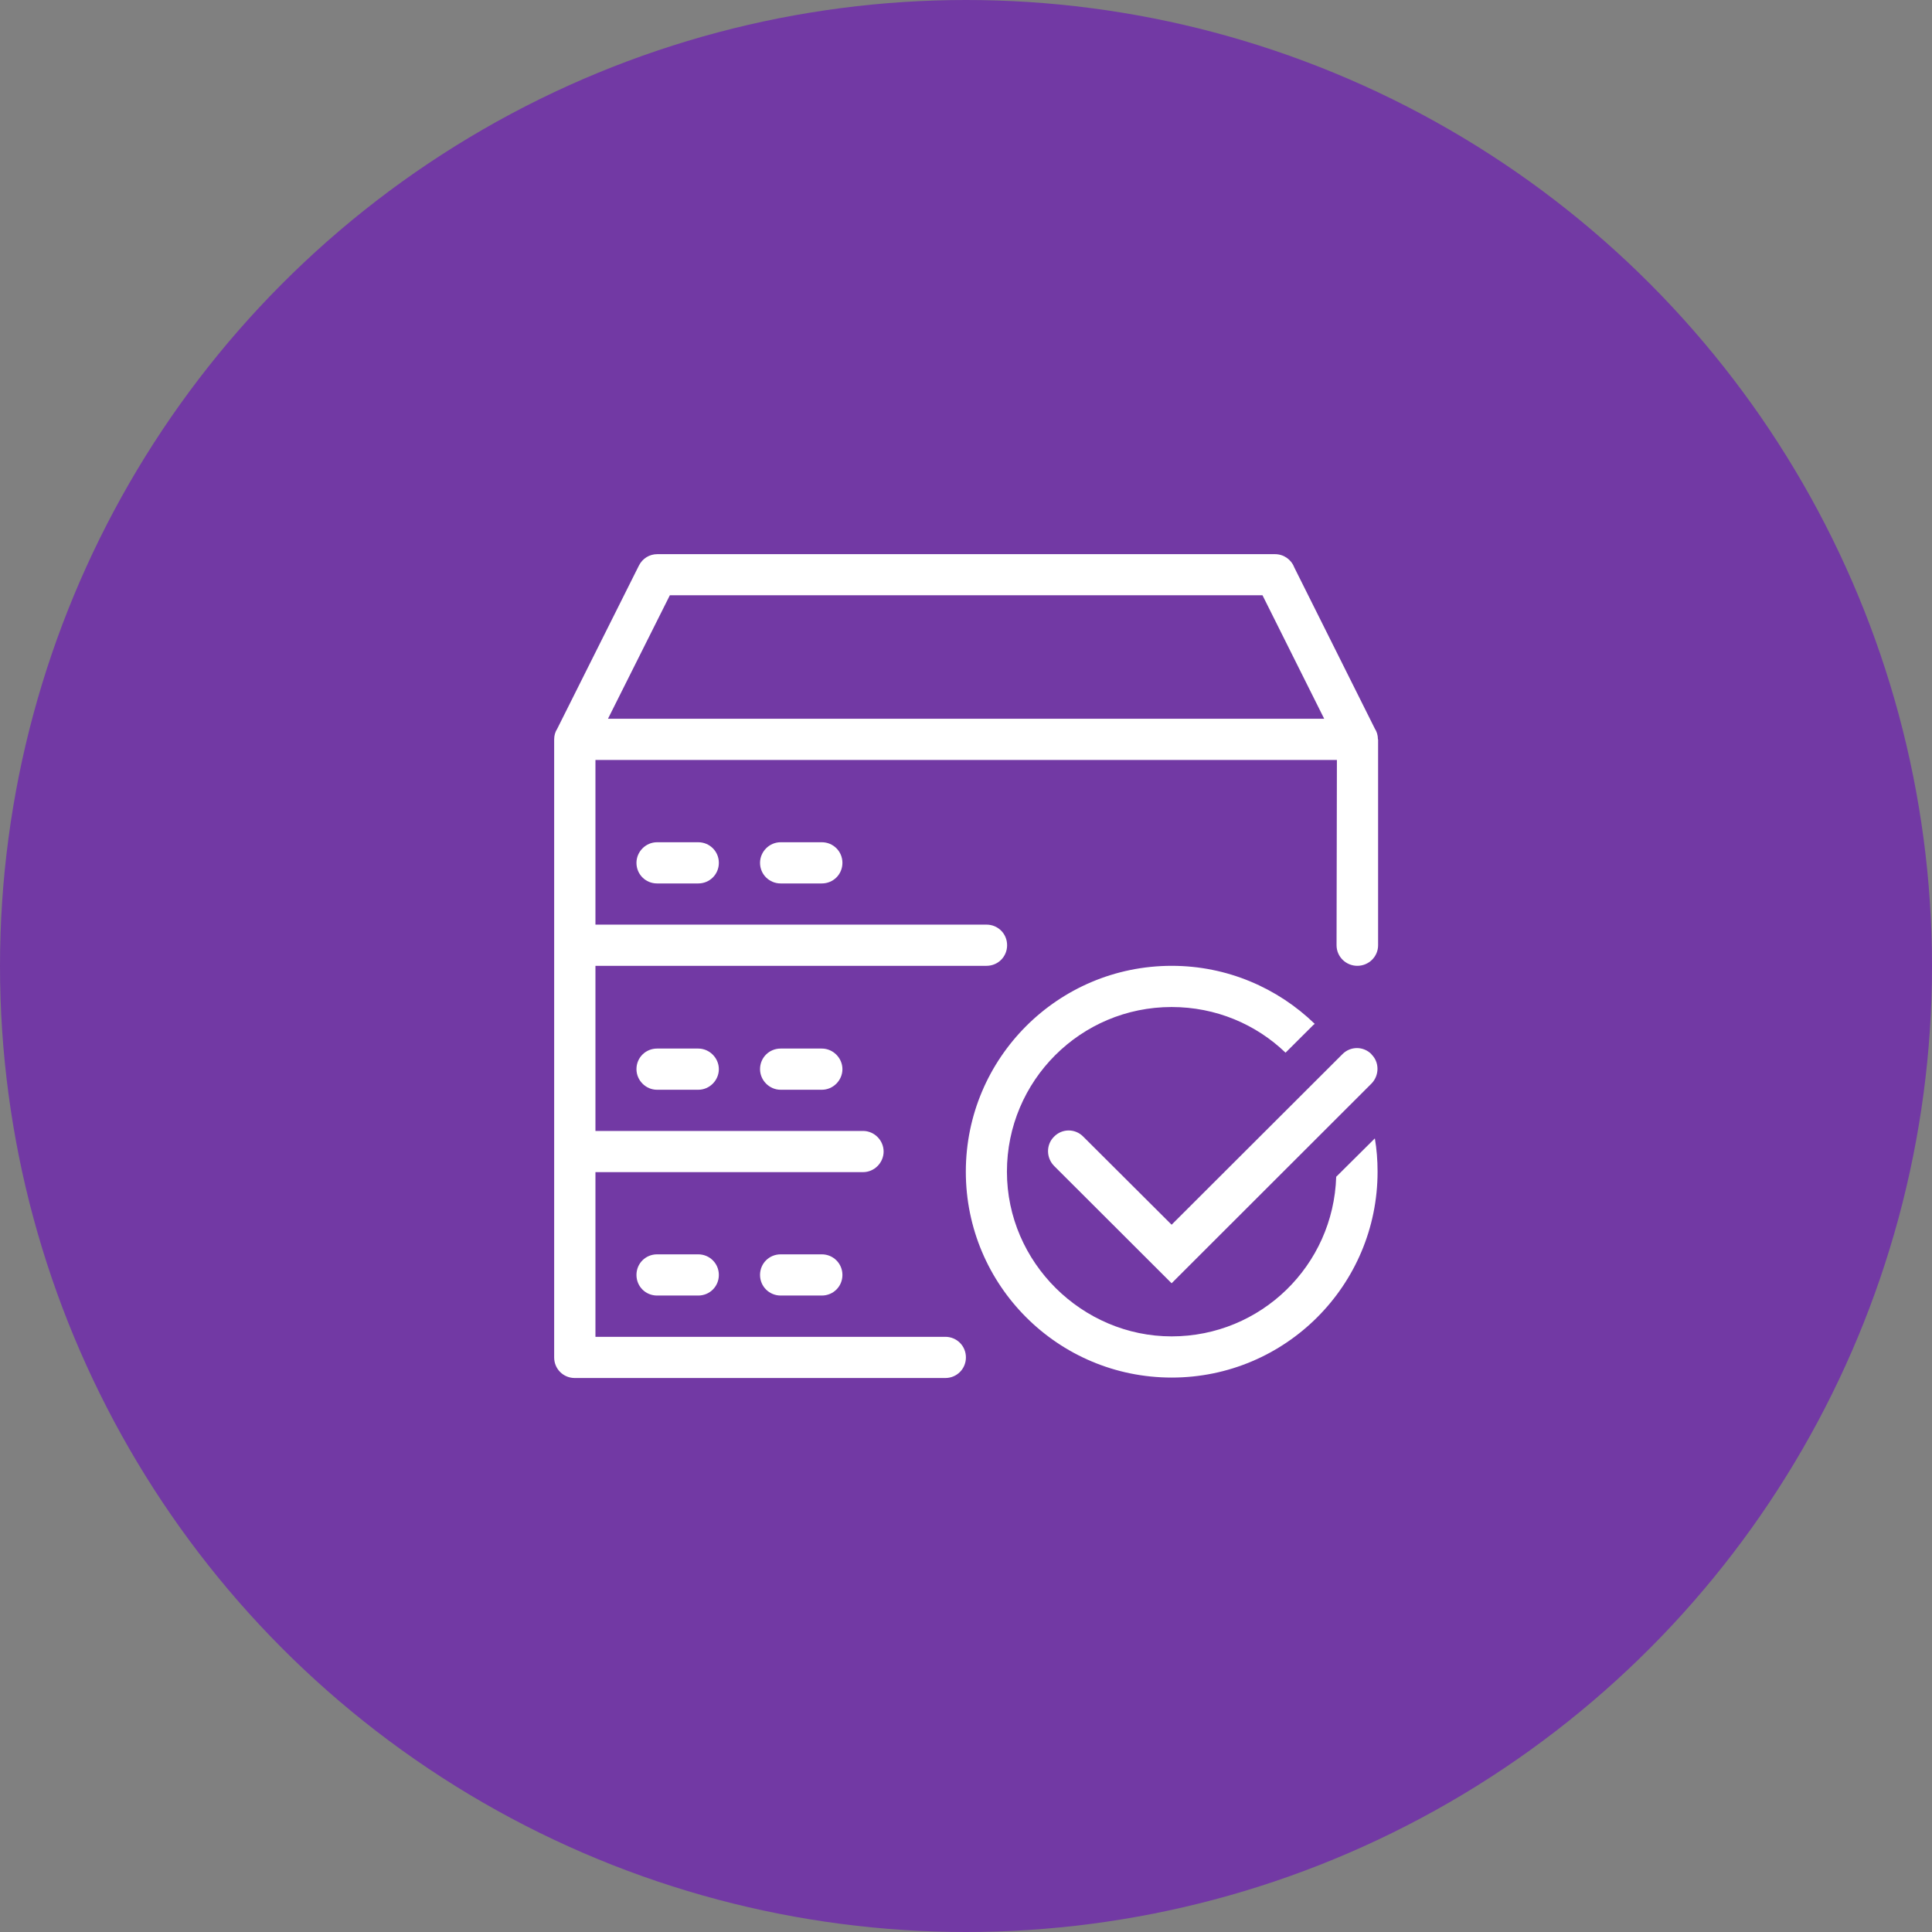 <?xml version="1.0" encoding="UTF-8"?><svg id="uuid-c2d0653c-c313-4b0f-9e1b-2c193de99f90" xmlns="http://www.w3.org/2000/svg" viewBox="0 0 220.44 220.44"><rect x="0" y="0" width="220.44" height="220.44" fill="#808080" stroke="none"/><g id="uuid-57deb091-4eb7-4099-9b71-9963095b300e"><circle cx="110.22" cy="110.22" r="110.22" fill="#7239a4"/><path d="M151.08,82.01h-81.71l7.06-14.09h67.62l7.04,14.09h0ZM157.22,84.36c0-.47-.13-.89-.35-1.22l-9.2-18.41c-.34-.89-1.2-1.5-2.19-1.5h-70.49c-.86,0-1.68.47-2.1,1.32l-9.31,18.6c-.22.33-.35.75-.35,1.22v70.51c0,1.32,1.05,2.35,2.35,2.35h42.28c1.3,0,2.35-1.03,2.35-2.35s-1.05-2.35-2.35-2.35h-39.92v-18.79h30.53c1.3,0,2.35-1.08,2.35-2.35s-1.05-2.35-2.35-2.35h-30.53v-18.84h44.62c1.3,0,2.35-1.03,2.35-2.35s-1.05-2.35-2.35-2.35h-44.62v-18.79h84.6l-.04,21.14c0,1.32,1.08,2.35,2.37,2.35s2.37-1.03,2.37-2.35v-23.49h0ZM72.62,145.47c0,1.32,1.05,2.35,2.35,2.35h4.7c1.3,0,2.35-1.03,2.35-2.35s-1.06-2.35-2.35-2.35h-4.7c-1.3,0-2.35,1.03-2.35,2.35h0ZM72.62,98.45c0,1.32,1.05,2.35,2.35,2.35h4.7c1.3,0,2.35-1.03,2.35-2.35s-1.06-2.35-2.35-2.35h-4.7c-1.3,0-2.35,1.08-2.35,2.35h0ZM86.72,98.45c0,1.32,1.06,2.35,2.35,2.35h4.7c1.3,0,2.35-1.03,2.35-2.35s-1.06-2.35-2.35-2.35h-4.7c-1.3,0-2.35,1.08-2.35,2.35h0ZM72.62,121.99c0,1.27,1.05,2.35,2.35,2.35h4.7c1.3,0,2.35-1.08,2.35-2.35s-1.06-2.35-2.35-2.35h-4.7c-1.3,0-2.35,1.03-2.35,2.35h0ZM86.72,121.99c0,1.27,1.06,2.35,2.35,2.35h4.7c1.3,0,2.35-1.08,2.35-2.35s-1.06-2.35-2.35-2.35h-4.7c-1.3,0-2.35,1.03-2.35,2.35h0ZM86.72,145.47c0,1.32,1.06,2.35,2.35,2.35h4.7c1.3,0,2.35-1.03,2.35-2.35s-1.06-2.35-2.35-2.35h-4.7c-1.3,0-2.35,1.03-2.35,2.35h0ZM152.46,134.25c-.31,10.15-8.6,18.23-18.78,18.23s-18.79-8.41-18.79-18.79,8.41-18.79,18.79-18.79c5.05,0,9.63,1.97,13,5.21l3.16-3.15c.06-.05.11-.09.17-.14-4.23-4.09-9.98-6.62-16.32-6.62-12.97,0-23.49,10.52-23.49,23.49s10.52,23.49,23.49,23.49,23.49-10.52,23.49-23.49c0-1.32-.1-2.58-.31-3.8l-4.4,4.37h0ZM156.48,120.3c.92.89.92,2.4,0,3.34l-22.8,22.78-13.41-13.39c-.92-.94-.92-2.44,0-3.34.92-.94,2.41-.94,3.33,0l10.08,10.05,19.48-19.45c.92-.94,2.41-.94,3.33,0h0Z" fill="#fff" fill-rule="evenodd"/></g></svg>